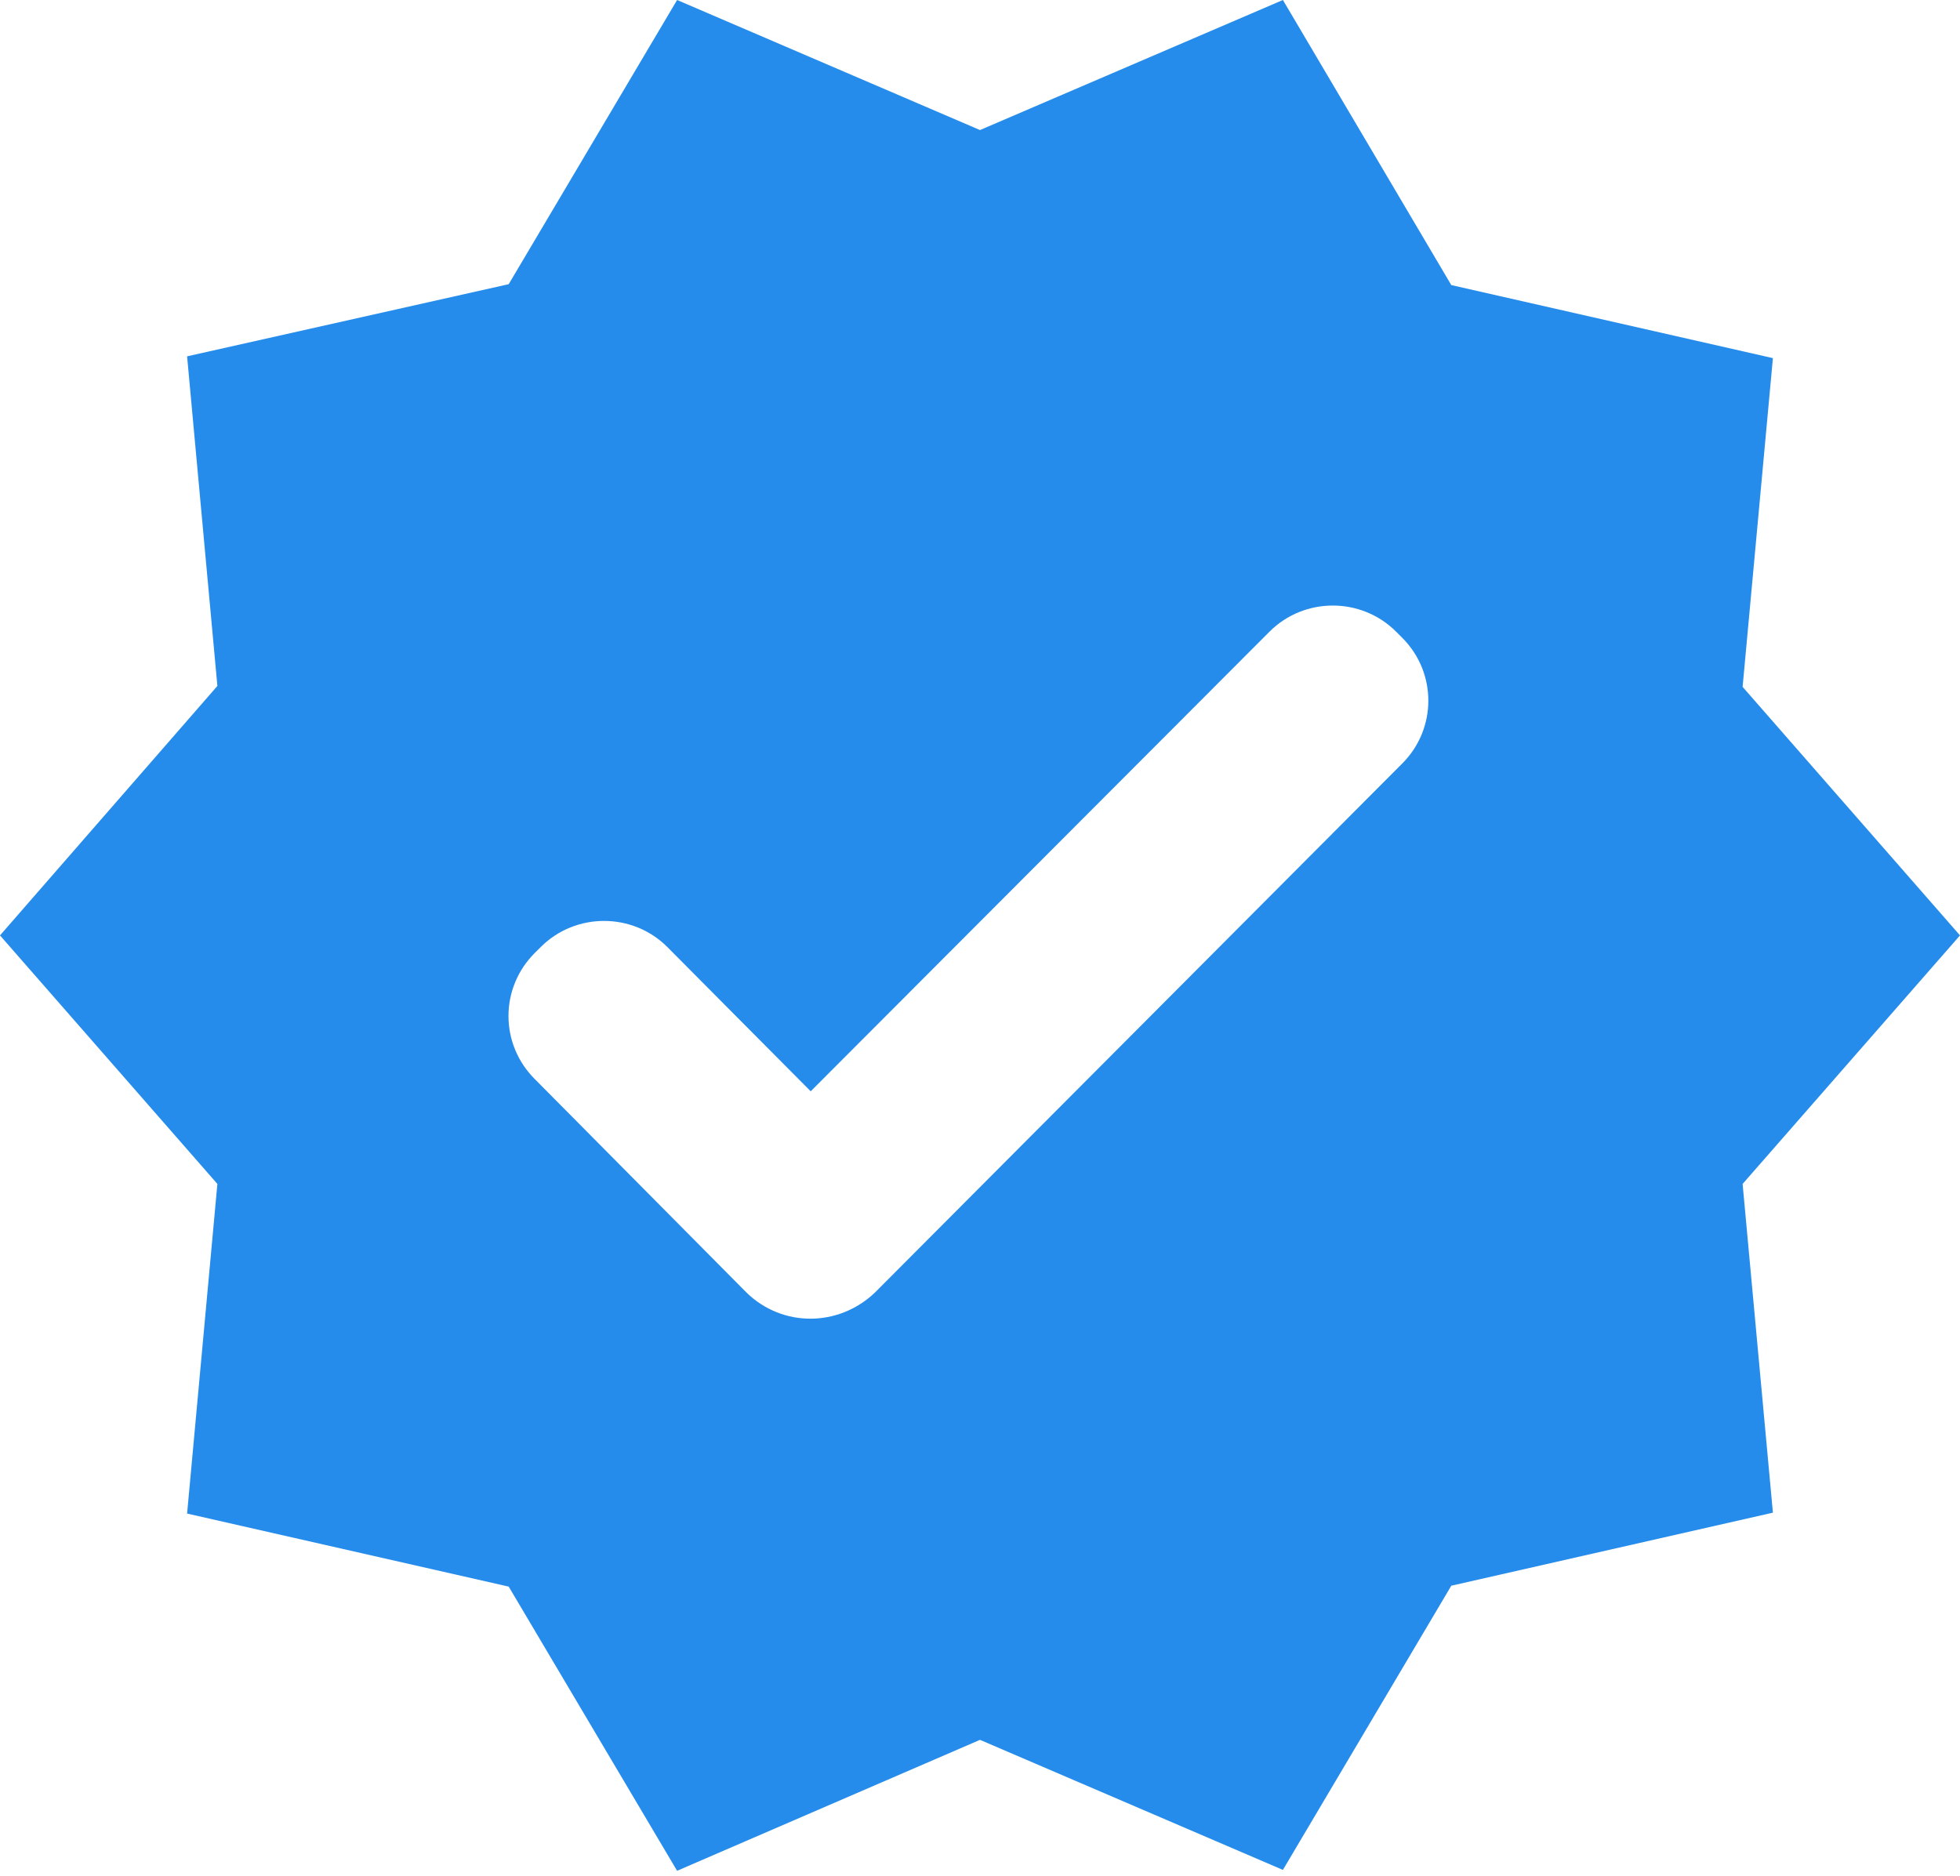 <?xml version="1.0" encoding="UTF-8"?> <svg xmlns="http://www.w3.org/2000/svg" width="70" height="67" viewBox="0 0 70 67" fill="none"> <path d="M70 33.409L62.236 24.532L63.318 12.791L51.832 10.182L45.818 0L35 4.645L24.182 0L18.168 10.15L6.682 12.727L7.764 24.5L0 33.409L7.764 42.286L6.682 54.059L18.168 56.668L24.182 66.818L35 62.141L45.818 66.786L51.832 56.636L63.318 54.027L62.236 42.286L70 33.409ZM26.663 46.168L19.091 38.532C18.796 38.237 18.562 37.888 18.402 37.503C18.242 37.118 18.16 36.705 18.16 36.288C18.16 35.872 18.242 35.459 18.402 35.074C18.562 34.689 18.796 34.34 19.091 34.045L19.314 33.823C20.554 32.582 22.591 32.582 23.832 33.823L28.954 38.977L45.341 22.559C46.582 21.318 48.618 21.318 49.859 22.559L50.082 22.782C51.322 24.023 51.322 26.027 50.082 27.268L31.245 46.168C29.941 47.409 27.936 47.409 26.663 46.168Z" fill="#258CEB"></path> </svg> 